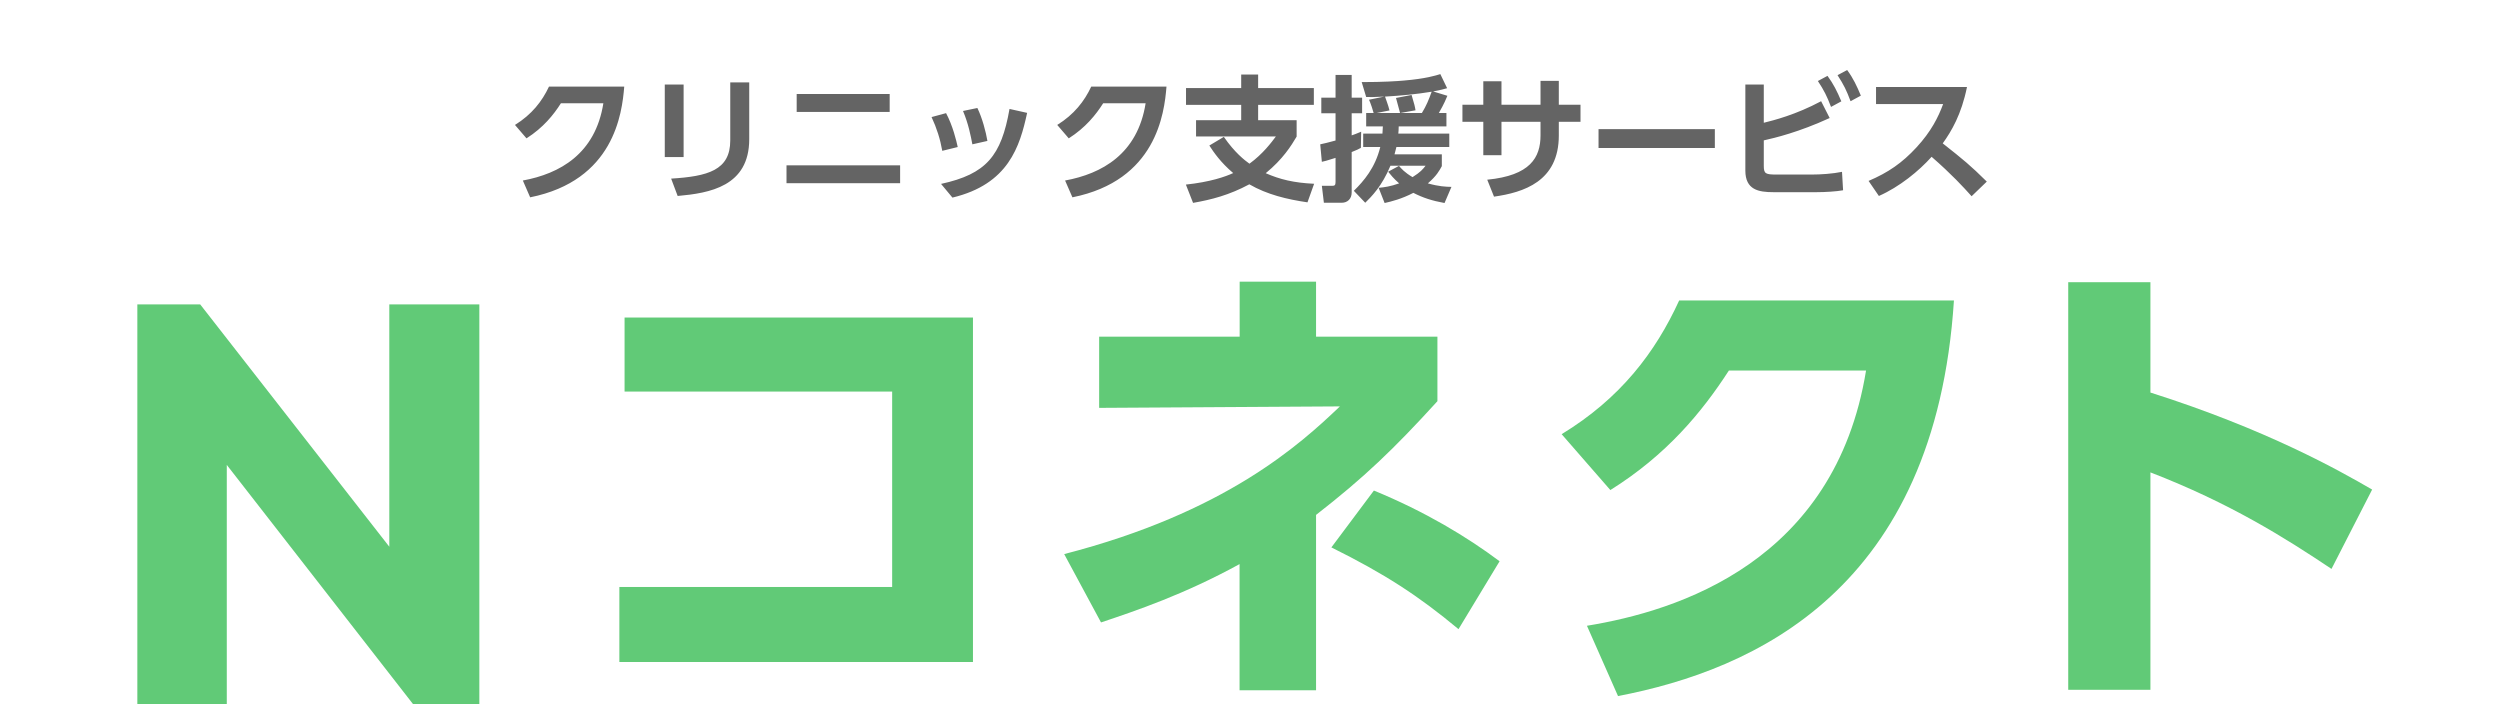 <svg width="355" height="100" viewBox="0 0 355 100" fill="none" xmlns="http://www.w3.org/2000/svg">
<path d="M19.502 99.986V43.222H28.426L32.204 54.558V99.986H19.502ZM58.655 99.986L25.288 57.137L28.426 43.222L61.876 86.084L58.655 100V99.986ZM58.655 99.986L55.281 88.65V43.222H68.067V99.986H58.655Z" fill="#61CA77"/>
<path d="M138.161 45.09V94.004H87.95V83.351H126.686V55.603H88.689V45.09H138.147H138.161Z" fill="#61CA77"/>
<path d="M176.018 40H186.88V47.808H204.114V56.969C197.868 63.83 193.671 67.832 186.88 73.116V98.019H176.018V80.102C168.21 84.383 161.433 86.683 156.344 88.384L151.115 78.68C173.982 72.781 184.566 63.146 190.268 57.708L156.079 57.918V47.808H176.032V40H176.018ZM207.098 89.332C201.395 84.578 196.585 81.468 189.055 77.731L195.093 69.658C202.358 72.642 208.325 76.24 212.941 79.698L207.112 89.332H207.098Z" fill="#61CA77"/>
<path d="M225.351 88.858C238.249 86.753 260.559 79.767 264.979 52.619H245.5C241.638 58.587 236.618 64.624 228.67 69.588L221.754 61.654C230.106 56.565 235.056 50.053 238.444 42.663H277.459C274.809 83.713 249.167 95.105 229.758 98.842L225.351 88.872V88.858Z" fill="#61CA77"/>
<path d="M331.072 80.785C324.49 76.379 316.626 71.429 305.36 67.079V97.95H293.689V40.07H305.36V55.742C321.841 60.971 332.159 66.8 336.844 69.519L331.072 80.785Z" fill="#61CA77"/>
<path d="M75.282 28.02L74.243 25.633C79.479 24.671 84.542 21.86 85.677 14.661H79.652C78.613 16.297 77.15 18.126 74.763 19.646L73.126 17.741C75.513 16.259 76.977 14.391 77.958 12.293H88.642C88.334 16.162 87.16 25.633 75.282 28.02ZM97.073 12.004V22.303H94.398V12.004H97.073ZM106.391 11.696V19.762C106.391 26.48 100.75 27.424 96.227 27.828L95.302 25.364C100.5 25.037 103.696 24.189 103.696 19.954V11.696H106.391ZM113.128 13.352H126.334V15.893H113.128V13.352ZM111.684 23.477H127.816V26.018H111.684V23.477ZM135.997 20.878L133.803 21.418C133.514 19.762 133.013 18.183 132.282 16.624L134.342 16.066C135.304 17.875 135.805 19.993 135.997 20.878ZM140.213 20.012L138.076 20.494C137.845 19.281 137.518 17.587 136.748 15.758L138.788 15.335C139.481 16.759 140.001 18.742 140.213 20.012ZM135.246 28.059L133.629 26.114C140.059 24.709 142.176 22.149 143.351 15.469L145.853 16.027C144.814 20.821 143.197 26.153 135.246 28.059ZM152.283 28.02L151.243 25.633C156.479 24.671 161.542 21.86 162.678 14.661H156.652C155.613 16.297 154.15 18.126 151.763 19.646L150.127 17.741C152.514 16.259 153.977 14.391 154.958 12.293H165.642C165.334 16.162 164.16 25.633 152.283 28.02ZM186.605 26.095L185.662 28.733C182.775 28.309 179.926 27.635 177.404 26.172C174.536 27.712 172.033 28.348 169.415 28.809L168.395 26.211C171.841 25.845 173.997 25.094 175.113 24.575C173.342 23.073 172.38 21.668 171.725 20.667L173.785 19.435C175.325 21.668 176.749 22.765 177.423 23.246C179.348 21.841 180.542 20.224 181.177 19.377H169.839V17.067H176.249V14.892H168.414V12.505H176.249V10.58H178.655V12.505H186.567V14.892H178.655V17.067H184.122V19.396C183.352 20.705 182.159 22.611 179.733 24.594C181.754 25.479 183.718 25.96 186.605 26.095ZM203.507 12.986L205.528 13.602C205.355 14.006 205.124 14.642 204.315 16.047H205.393V17.953H198.617C198.598 18.491 198.598 18.665 198.56 18.973H205.798V20.878H198.29C198.175 21.302 198.098 21.591 198.021 21.918H204.739V23.593C204.392 24.228 204.007 24.959 202.756 26.038C204.315 26.48 205.278 26.519 206.106 26.538L205.124 28.829C203.334 28.502 202.044 28.078 200.696 27.385C199.041 28.251 197.559 28.617 196.615 28.829L195.768 26.673C196.558 26.596 197.462 26.48 198.675 26.038C197.886 25.345 197.424 24.767 197.116 24.382L198.656 23.554C198.983 23.939 199.464 24.497 200.581 25.152C201.717 24.44 202.044 24.035 202.429 23.535H197.443C196.23 26.461 194.729 27.943 193.863 28.79L192.246 27.096C193.67 25.691 195.268 23.843 195.999 20.878H193.574V18.973H196.307C196.327 18.665 196.346 18.453 196.365 17.953H193.997V16.047H195.056C194.998 15.777 194.633 14.661 194.402 14.16L196.558 13.717C194.921 13.794 194.729 13.794 193.997 13.775L193.362 11.658C196.5 11.658 198.367 11.523 199.272 11.446C202.487 11.177 203.911 10.714 204.527 10.522L205.49 12.524C205.008 12.659 204.623 12.774 203.507 12.986ZM198.829 16.047H201.909C202.544 14.988 202.852 14.257 203.295 13.024C201.043 13.39 198.945 13.583 196.673 13.717C196.712 13.852 197.154 14.988 197.308 15.681L195.48 16.047H198.81C198.791 15.95 198.29 14.141 198.232 13.91L200.446 13.486C200.87 14.911 200.908 15.084 201.004 15.662L198.829 16.047ZM187.703 22.977L187.472 20.494C188.011 20.378 188.607 20.243 189.647 19.954V16.085H187.626V13.871H189.647V10.637H191.938V13.871H193.42V16.085H191.938V19.223C192.303 19.108 192.534 19.011 193.285 18.703L193.247 20.994C192.939 21.167 192.727 21.283 191.938 21.591V27.346C191.938 28.213 191.36 28.79 190.532 28.79H187.991L187.703 26.384H189.185C189.512 26.384 189.647 26.307 189.647 25.845V22.419C188.319 22.842 188.126 22.881 187.703 22.977ZM221.352 14.873H224.432V17.298H221.352V19.242C221.352 25.787 216.327 27.327 212.15 27.924L211.188 25.518C217.29 24.921 218.753 22.38 218.753 19.223V17.298H213.209V22.034H210.629V17.298H207.665V14.873H210.629V11.542H213.209V14.873H218.753V11.485H221.352V14.873ZM226.992 18.337H243.508V21.013H226.992V18.337ZM250.458 12.004V17.433C251.863 17.086 255.001 16.297 258.6 14.372L259.813 16.759C255.405 18.78 252.075 19.57 250.458 19.935V23.554C250.458 24.671 250.708 24.786 252.286 24.786H257.272C258.562 24.786 260.256 24.671 261.565 24.401L261.719 27.019C260.795 27.192 259.139 27.289 257.965 27.289H251.824C249.726 27.289 247.84 26.962 247.84 24.228V12.004H250.458ZM258.138 11.504L259.505 10.772C260.352 11.927 260.853 12.928 261.469 14.391L260.006 15.181C259.428 13.66 259.005 12.813 258.138 11.504ZM260.93 10.676L262.296 9.944C263.163 11.119 263.682 12.235 264.241 13.583L262.778 14.372C262.2 12.813 261.815 12.043 260.93 10.676ZM266.397 12.351H279.313C278.524 16.259 277.1 18.645 275.868 20.359C278.794 22.669 279.833 23.516 282.124 25.787L279.968 27.866C278.794 26.557 277.157 24.767 274.289 22.265C272.48 24.286 269.727 26.538 266.801 27.828L265.338 25.691C268.129 24.497 270.093 23.15 272.152 20.917C274.231 18.665 275.252 16.605 275.925 14.776H266.397V12.351Z" fill="#646464"/>
</svg>
